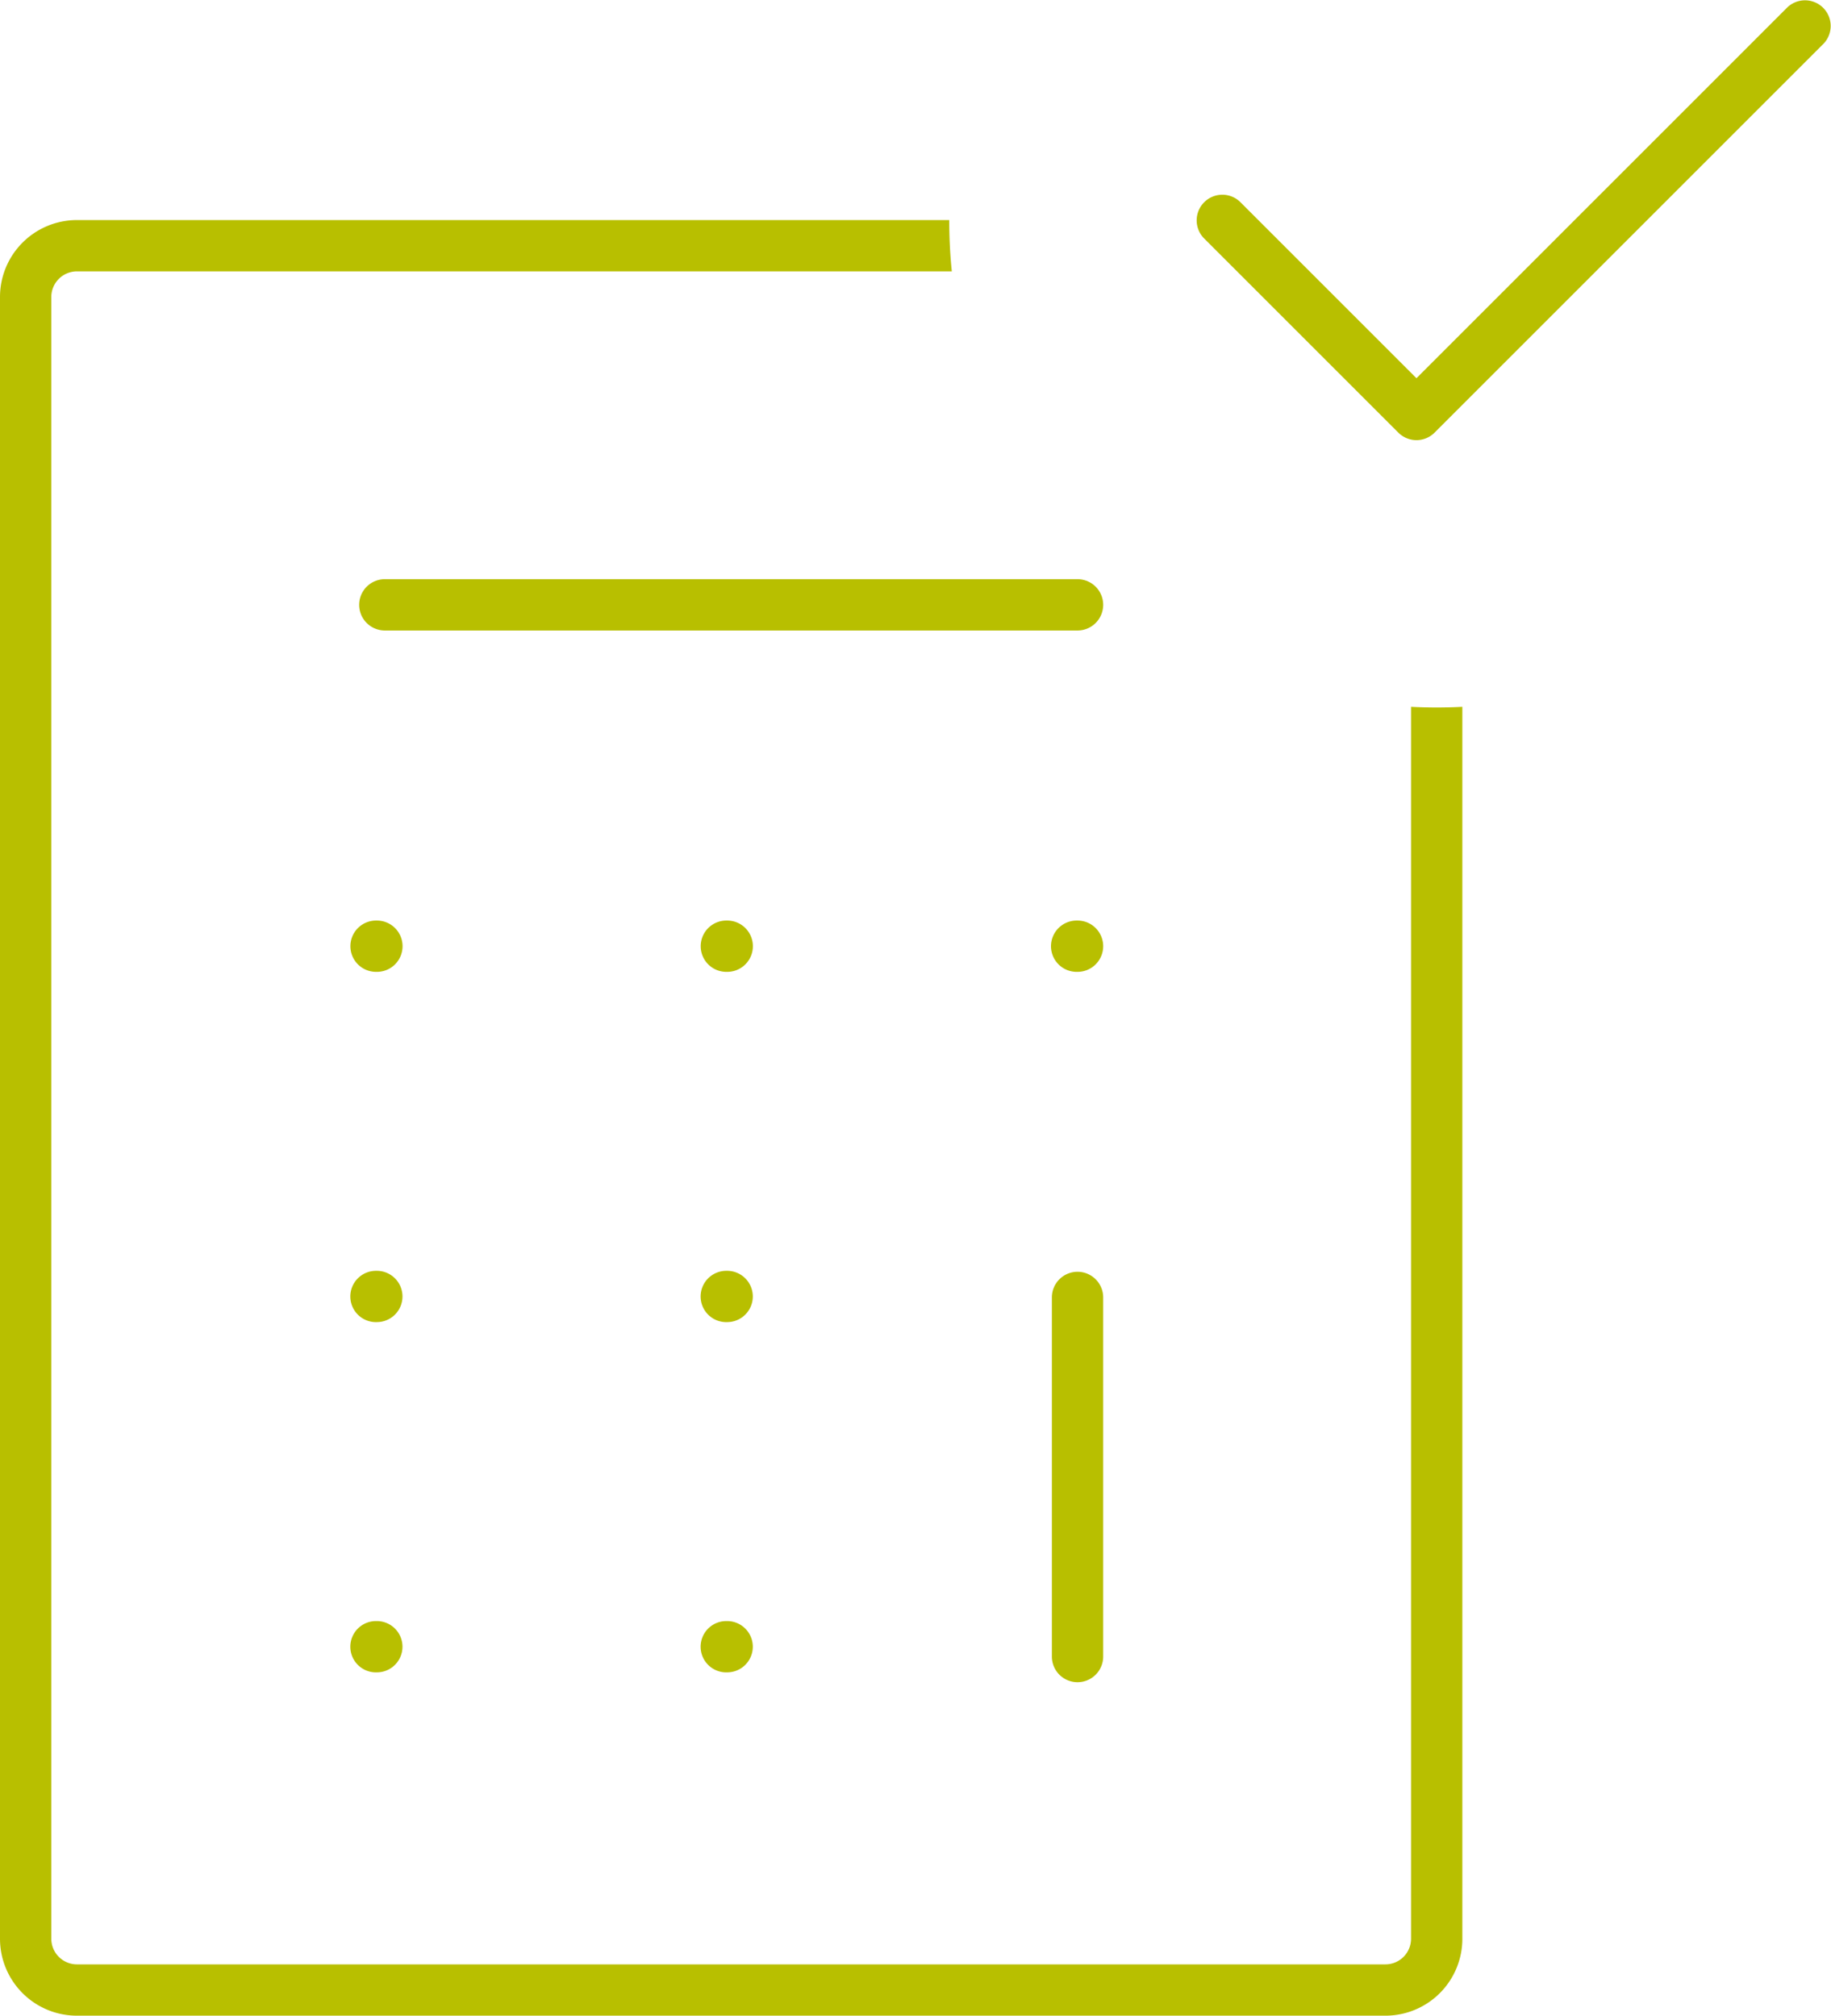 <svg xmlns="http://www.w3.org/2000/svg" width="71.369" height="78.579" viewBox="0 0 71.369 78.579">
  <g id="Groupe_5946" data-name="Groupe 5946" transform="translate(-356 -2273.421)">
    <path id="Soustraction_5" data-name="Soustraction 5" d="M-2104,88h-51a3,3,0,0,1-3-3V21a3,3,0,0,1,3-3h34a19.25,19.25,0,0,0,.1,2H-2155a1,1,0,0,0-1,1V85a1,1,0,0,0,1,1h51a1,1,0,0,0,1-1V38.1q0-.577,0-1.124c.326.017.663.026,1,.026s.667-.009,1-.026V85A3,3,0,0,1-2104,88Zm-12-13a1,1,0,0,1-1-1V60a1,1,0,0,1,1-1,1,1,0,0,1,1,1V74A1,1,0,0,1-2116,75Zm-13.657-.383h-.034a1,1,0,0,1-1-1,1,1,0,0,1,1-1h.034a1,1,0,0,1,1,1A1,1,0,0,1-2129.657,74.616Zm-13.655,0h-.033a1,1,0,0,1-1-1,1,1,0,0,1,1-1h.033a1,1,0,0,1,1,1A1,1,0,0,1-2143.312,74.616Zm13.655-13.654h-.034a1,1,0,0,1-1-1,1,1,0,0,1,1-1h.034a1,1,0,0,1,1,1A1,1,0,0,1-2129.657,60.962Zm-13.655,0h-.033a1,1,0,0,1-1-1,1,1,0,0,1,1-1h.033a1,1,0,0,1,1,1A1,1,0,0,1-2143.312,60.962ZM-2116,47.308h-.034a1,1,0,0,1-1-1,1,1,0,0,1,1-1h.034a1,1,0,0,1,1,1A1,1,0,0,1-2116,47.308Zm-13.654,0h-.034a1,1,0,0,1-1-1,1,1,0,0,1,1-1h.034a1,1,0,0,1,1,1A1,1,0,0,1-2129.657,47.308Zm-13.655,0h-.033a1,1,0,0,1-1-1,1,1,0,0,1,1-1h.033a1,1,0,0,1,1,1A1,1,0,0,1-2143.312,47.308ZM-2116,34h-27a1,1,0,0,1-1-1,1,1,0,0,1,1-1h27a1,1,0,0,1,1,1A1,1,0,0,1-2116,34Z" transform="translate(2514 2264)" fill="#b8bf00"/>
    <path id="Tracé_19812" data-name="Tracé 19812" d="M16.579,26.158a1,1,0,0,1-.707-.293L8.293,18.286a1,1,0,0,1,1.414-1.414l6.872,6.872L31.03,9.293a1,1,0,0,1,1.414,1.414L17.286,25.865A1,1,0,0,1,16.579,26.158Z" transform="translate(394.632 2264.421)" fill="#b8bf00"/>
  </g>
</svg>
